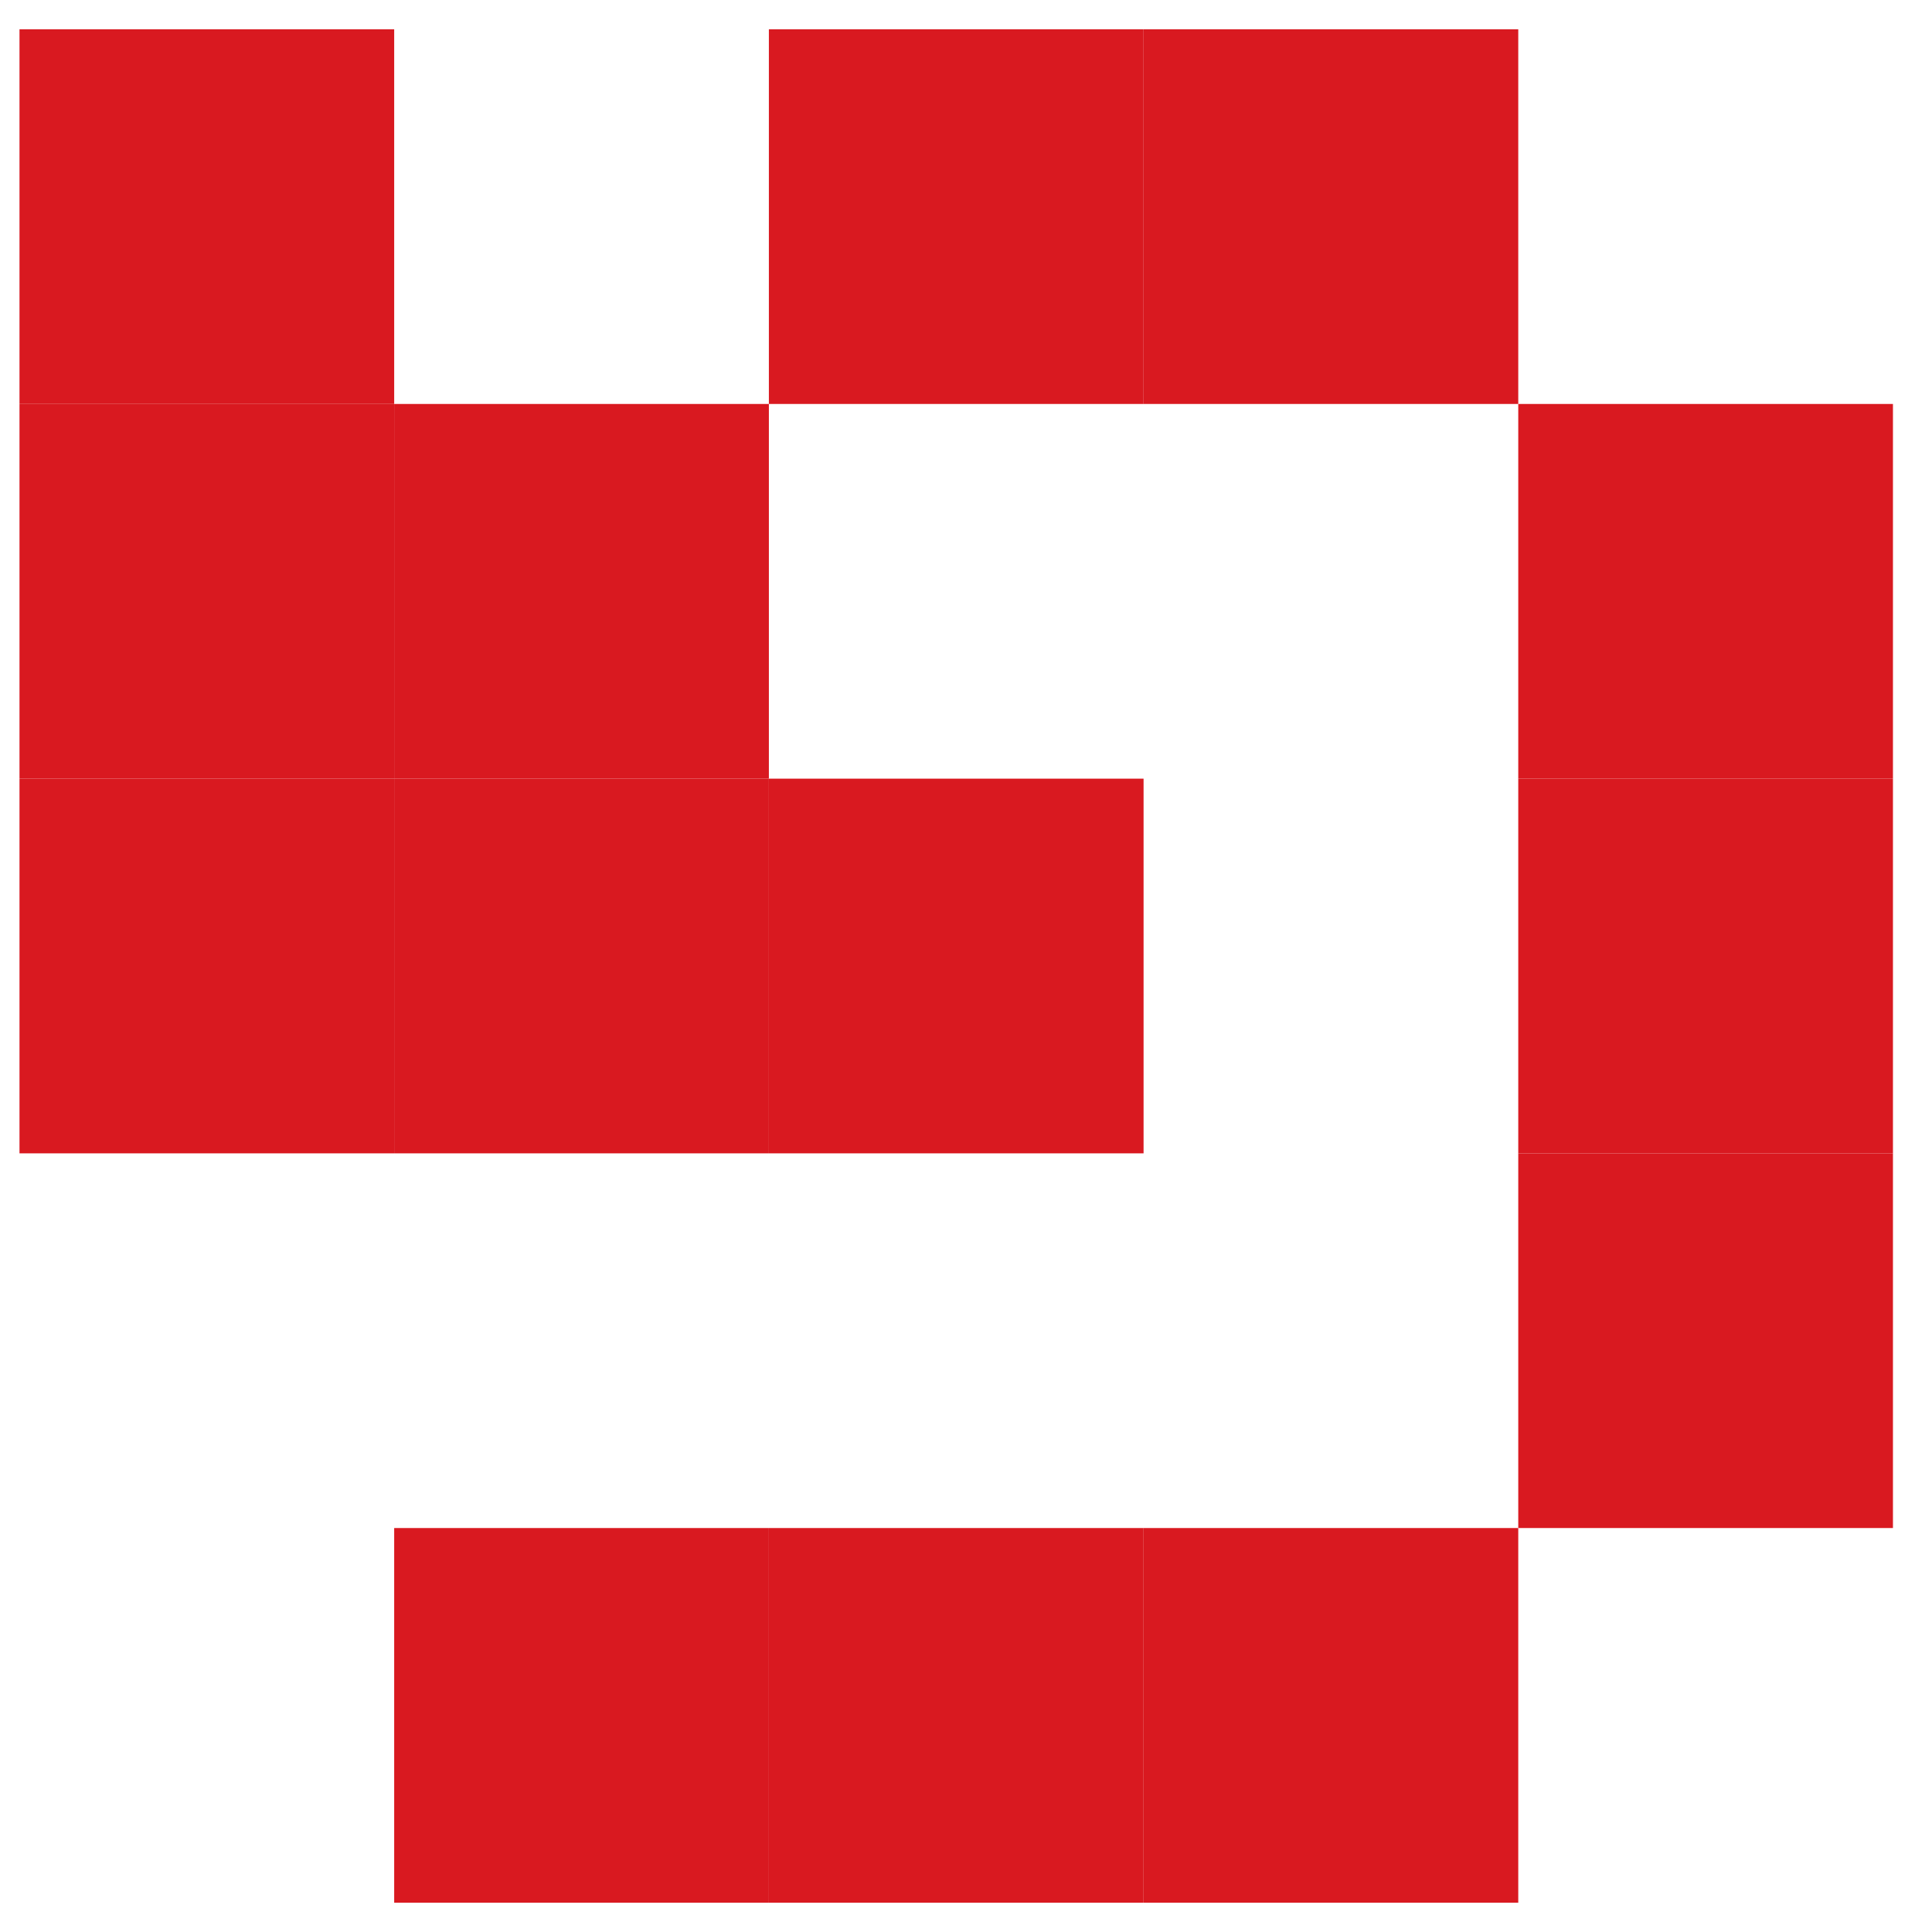 <?xml version="1.0" encoding="UTF-8"?>
<svg xmlns="http://www.w3.org/2000/svg" width="33" height="33" viewBox="0 0 33 33" fill="none">
  <path d="M19.533 6.9L25.933 6.9V0.5L19.533 0.5V6.9Z" fill="#D91920"></path>
  <path d="M19.533 6.9V0.5H13.133V6.9H19.533Z" fill="#D91920"></path>
  <path d="M25.933 6.9V13.3H32.333V6.9H25.933Z" fill="#D91920"></path>
  <path d="M19.533 32.5V26.1H13.133V32.5H19.533Z" fill="#D91920"></path>
  <path d="M25.933 19.7H32.333V13.3H25.933V19.7Z" fill="#D91920"></path>
  <path d="M0.333 19.7H6.733V13.3H0.333V19.7Z" fill="#D91920"></path>
  <path d="M13.133 26.1H6.733V32.5H13.133V26.1Z" fill="#D91920"></path>
  <path d="M13.133 19.7V13.3H6.733V19.7H13.133Z" fill="#D91920"></path>
  <path d="M25.933 26.1H19.533V32.5H25.933V26.1Z" fill="#D91920"></path>
  <path d="M0.333 13.3H6.733V6.9H0.333V13.3Z" fill="#D91920"></path>
  <path d="M6.733 6.9V0.5H0.333V6.9H6.733Z" fill="#D91920"></path>
  <path d="M13.133 19.7H19.533V13.3H13.133V19.7Z" fill="#D91920"></path>
  <path d="M6.733 13.3H13.133V6.9H6.733V13.3Z" fill="#D91920"></path>
  <path d="M25.933 19.7V26.1H32.333V19.7H25.933Z" fill="#D91920"></path>
</svg>
